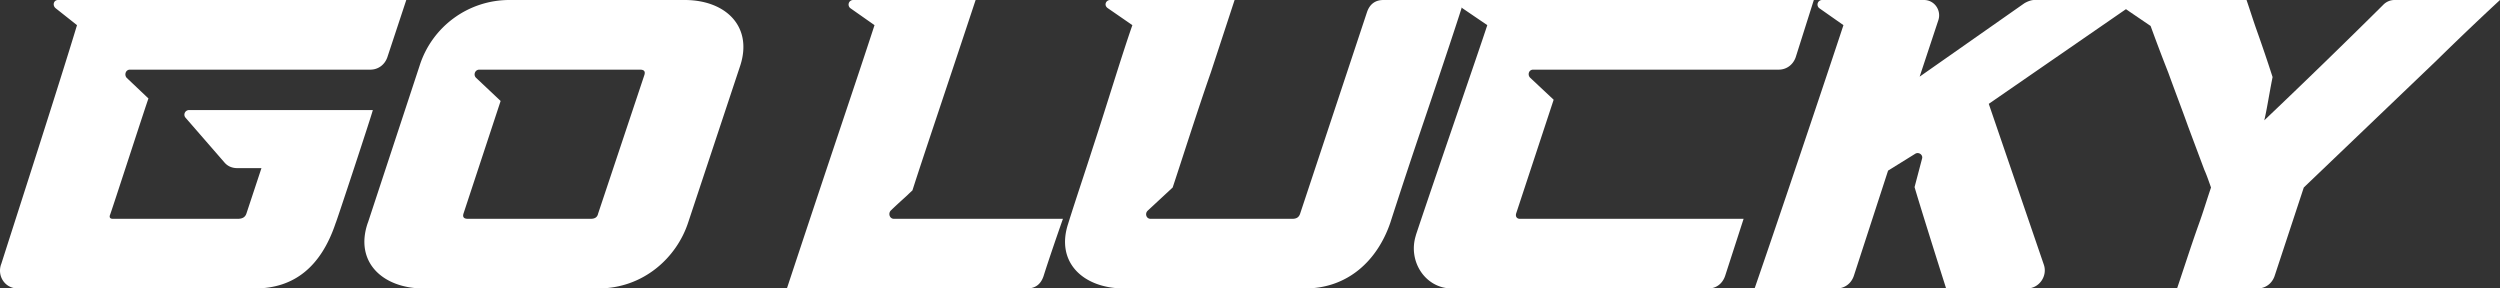 <svg width="156" height="18" fill="none" xmlns="http://www.w3.org/2000/svg"><rect width="100%" height="100%" fill="#333333" stroke="none"/><path d="M.075 16.483C1.06 13.397 3.72 5.169 4.805 1.569L3.473.514C3.254.334 3.349 0 3.621 0h21.731L24.17 3.574c-.172.489-.591.772-1.058.772H8.107c-.271 0-.368.334-.198.514l1.356 1.286c-.026 0-2.389 7.303-2.414 7.303-.026.128.025.205.198.205h7.786c.294 0 .467-.103.543-.334l.937-2.829h-1.503c-.345 0-.617-.128-.812-.36l-2.414-2.777c-.173-.18-.048-.488.22-.488h11.458c0 .103-2.316 7.123-2.316 7.045C20.038 16.637 18.361 18 15.9 18H1.108c-.79 0-1.305-.771-1.036-1.517h.003ZM22.96 13.886l3.227-9.797A5.876 5.876 0 0 1 31.805 0H42.72c2.562 0 4.262 1.646 3.473 4.089l-3.252 9.797C42.227 16.07 40.155 18 37.322 18H26.43c-2.54 0-4.337-1.646-3.473-4.114h.003Zm6.236-.232h7.662c.271 0 .418-.103.467-.334l2.884-8.64c.073-.231-.026-.334-.272-.334H29.909c-.272 0-.393.334-.198.514l1.528 1.44-2.315 7.02c-.073.231.026.334.272.334ZM54.57 1.569 53.067.514A.285.285 0 0 1 53.239 0h7.64c-2.095 6.326-3.227 9.643-3.943 11.88l-.221.206c-.173.18-.518.463-1.132 1.054-.173.18-.074.514.198.514h10.546c-.272.772-.886 2.546-1.209 3.575-.172.514-.518.771-1.036.771h-14.98c3.079-9.309 4.21-12.574 5.468-16.431ZM66.667 13.911c.518-1.645 1.035-3.162 1.528-4.705.863-2.623 1.797-5.735 2.465-7.637L69.132.514C68.86.334 69.007 0 69.279 0h7.76l-1.477 4.5c-.863 2.469-1.797 5.426-2.388 7.2l-1.552 1.44c-.198.18-.099.514.173.514h8.845c.272 0 .419-.103.492-.334L85.296.771C85.468.257 85.814 0 86.332 0h5.026c-.198.694-1.38 4.243-2.487 7.509a429.447 429.447 0 0 0-2.12 6.402C85.938 16.277 84.09 18 81.43 18H70.145c-2.561 0-4.31-1.646-3.476-4.089h-.002Z" fill="#fff"/><path d="M88.347 14.683c1.355-4.063 3.942-11.52 4.46-13.114L91.257.514c-.222-.18-.123-.514.146-.514h21.78l-1.132 3.574c-.173.489-.592.772-1.059.772H95.666c-.272 0-.37.334-.173.514l1.455 1.363-2.34 7.097c-.049.18.025.309.197.334h13.996l-1.157 3.575c-.173.488-.566.771-1.036.771H90.594c-1.65 0-2.76-1.697-2.242-3.317h-.005ZM109.487 18c1.381-3.986 4.46-13.14 5.544-16.431L113.528.514a.285.285 0 0 1 .173-.514h6.357c.665 0 1.109.669.886 1.286l-1.158 3.497 6.53-4.577c.22-.129.444-.206.617-.206h6.555l-9.389 6.48 3.425 10.003c.272.72-.272 1.517-1.036 1.517h-5.049c-.467-1.466-1.65-5.22-1.97-6.326l.467-1.774c.074-.231-.198-.437-.419-.309l-1.701 1.055-2.142 6.583c-.173.488-.592.771-1.059.771h-5.128Z" fill="#fff"/><path d="M132.718 0h7.466c.221.643.419 1.286.64 1.903a97.6 97.6 0 0 1 .985 2.906c-.221 1.105-.346 1.98-.518 2.7a484.72 484.72 0 0 0 7.415-7.2.985.985 0 0 1 .739-.309H156c-.863.797-2.315 2.16-3.991 3.806l-8.253 7.894-1.823 5.529c-.172.488-.591.771-1.058.771h-5.027c.394-1.157.886-2.7 1.356-4.011.272-.746.492-1.492.764-2.289-.122-.334-.246-.72-.419-1.106l-1.01-2.7c-.394-1.105-.813-2.185-1.231-3.343a111.652 111.652 0 0 1-1.11-2.931L132.571.514c-.221-.18-.122-.514.147-.514Z" fill="#fff"/></svg>